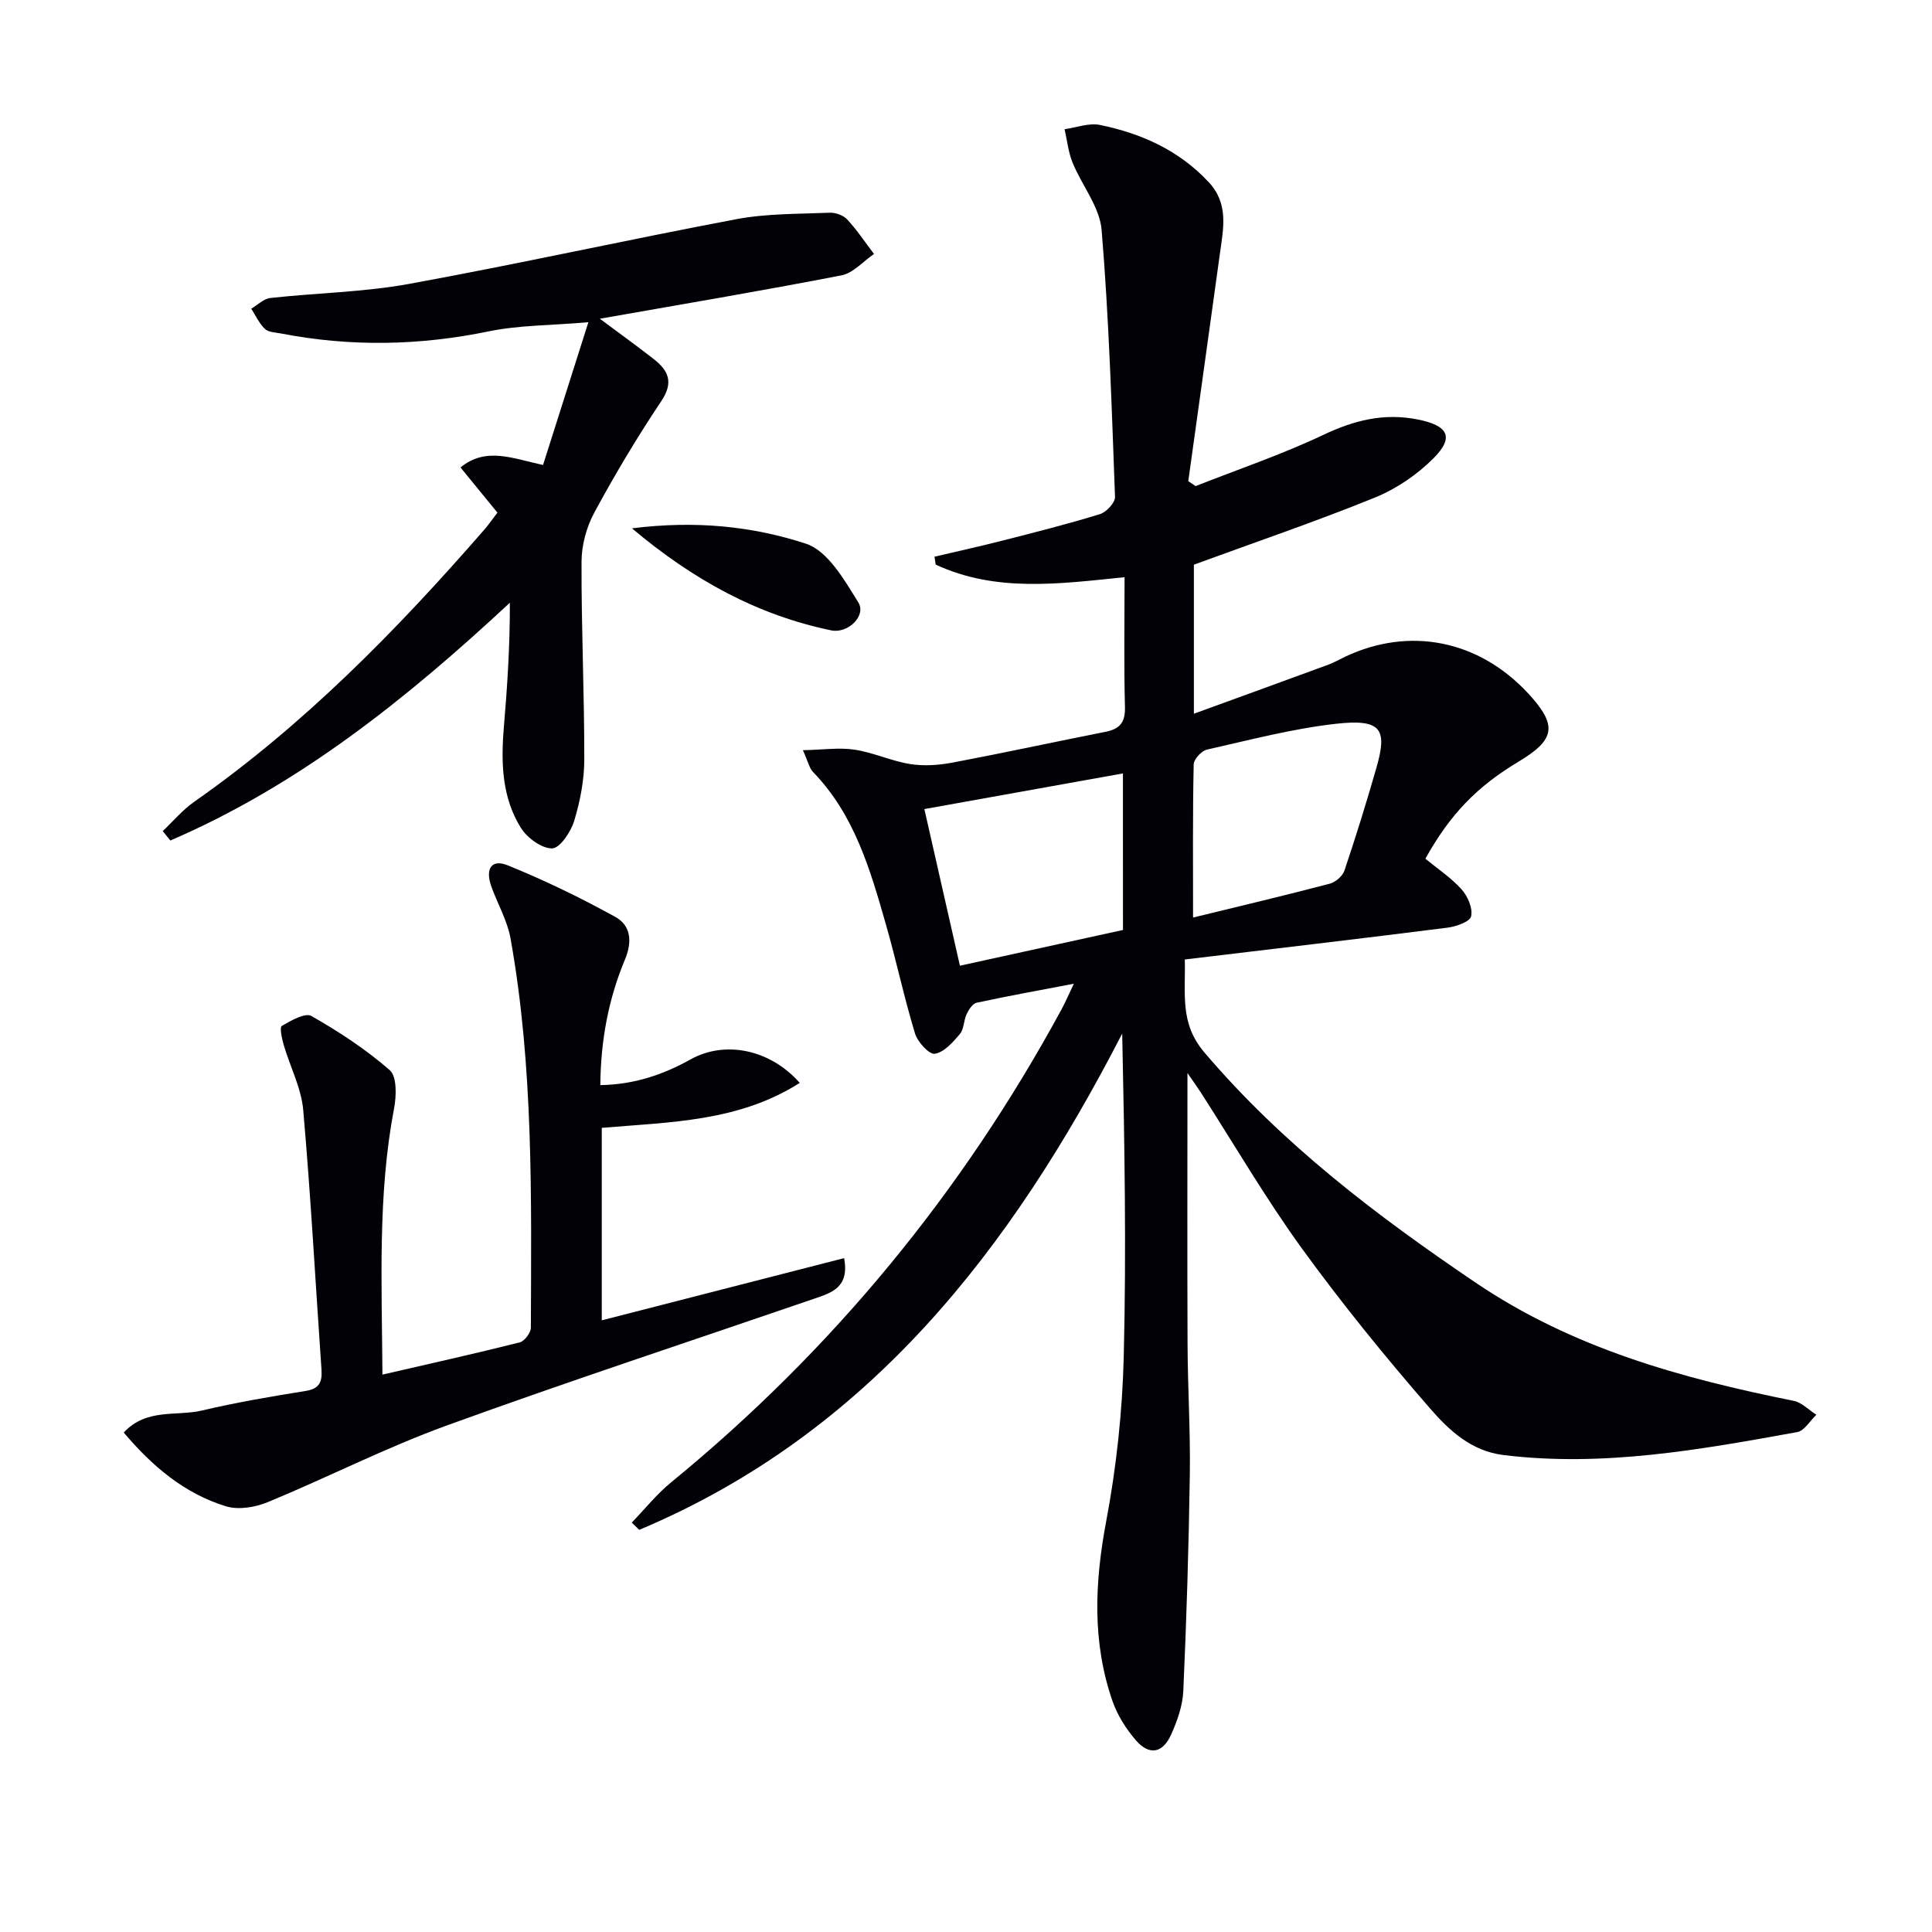 <svg enable-background="new 0 0 400 400" viewBox="0 0 400 400" xmlns="http://www.w3.org/2000/svg"><path d="m245.85 222.16c0 19.32-.06 37.75.02 56.19.04 8.99.6 17.98.47 26.97-.22 14.93-.68 29.86-1.35 44.78-.14 3.06-1.25 6.21-2.53 9.04-1.75 3.9-4.56 4.35-7.32 1.13-2.01-2.34-3.78-5.13-4.79-8.02-4.27-12.26-3.71-24.62-1.32-37.31 2.11-11.21 3.35-22.7 3.63-34.1.55-22.14.16-44.31-.32-66.85-22.98 44.64-52.43 82.74-99.99 102.75-.52-.5-1.03-1-1.55-1.5 2.7-2.79 5.15-5.89 8.14-8.33 33.4-27.34 60.28-60.04 80.85-97.95.77-1.43 1.41-2.93 2.54-5.29-7.24 1.38-13.7 2.55-20.12 3.93-.83.18-1.63 1.41-2.07 2.34-.63 1.32-.54 3.12-1.42 4.16-1.43 1.69-3.27 3.78-5.18 4.07-1.18.18-3.57-2.45-4.1-4.21-2.26-7.44-3.87-15.08-6.02-22.56-3.25-11.36-6.52-22.74-15.11-31.59-.74-.77-.97-2.03-2.08-4.49 4.13-.08 7.48-.59 10.69-.11 3.9.59 7.62 2.35 11.52 2.98 2.84.45 5.91.24 8.76-.3 10.59-2 21.13-4.29 31.71-6.38 2.91-.58 4.08-1.92 4-5.08-.23-8.79-.08-17.59-.08-26.93-13.51 1.38-26.67 3.19-39.11-2.61-.08-.54-.16-1.09-.24-1.63 4.71-1.11 9.44-2.15 14.13-3.35 6.74-1.72 13.49-3.42 20.13-5.47 1.33-.41 3.16-2.38 3.11-3.56-.68-18.44-1.25-36.9-2.77-55.27-.4-4.78-4.1-9.23-6.02-13.95-.88-2.17-1.12-4.6-1.65-6.91 2.46-.34 5.05-1.35 7.34-.88 8.6 1.77 16.39 5.26 22.54 11.89 4.12 4.44 3 9.52 2.3 14.59-2.17 15.76-4.38 31.52-6.57 47.27.51.34 1.01.68 1.52 1.02 8.82-3.48 17.84-6.53 26.39-10.58 6.4-3.04 12.57-4.61 19.61-3.21 6.23 1.24 7.64 3.62 3.27 8.01-3.39 3.41-7.71 6.35-12.16 8.16-12.27 4.98-24.82 9.25-37.47 13.89v30.86c9.58-3.49 18.68-6.79 27.77-10.13 1.24-.46 2.41-1.13 3.61-1.7 13.31-6.27 27.62-3.39 37.81 7.6 6.13 6.62 5.71 9.56-2.03 14.19-8.59 5.14-14.16 10.93-19.23 20.06 2.5 2.06 5.31 3.92 7.49 6.34 1.27 1.41 2.36 3.91 1.98 5.58-.25 1.13-3.13 2.14-4.94 2.36-17.93 2.27-35.88 4.37-54.34 6.58.18 7.31-1.09 13.21 4.1 19.3 16.18 19 35.63 33.75 56.13 47.62 20.09 13.59 42.6 19.79 65.84 24.46 1.69.34 3.13 1.9 4.69 2.89-1.32 1.24-2.48 3.31-3.97 3.58-20.1 3.64-40.21 7.28-60.82 4.75-6.74-.83-11.32-5.19-15.23-9.69-9.26-10.65-18.2-21.65-26.49-33.07-7.5-10.35-13.96-21.46-20.89-32.23-.77-1.2-1.63-2.39-2.81-4.1zm-13.36-62.03c-13.83 2.48-27.27 4.89-41.11 7.38 2.5 11.03 4.9 21.59 7.36 32.43 11.58-2.54 22.67-4.97 33.76-7.4-.01-10.92-.01-21.46-.01-32.41zm14.52 29.84c9.79-2.39 19.08-4.59 28.3-7.01 1.19-.31 2.65-1.57 3.04-2.71 2.38-7.07 4.59-14.19 6.64-21.36 2.25-7.87 1.09-10.1-8.38-9.04-9 1.01-17.86 3.35-26.73 5.35-1.13.25-2.72 2-2.74 3.08-.22 10.29-.13 20.58-.13 31.69z" fill="#010106"/><path d="m174.77 260.48c1.13 6.08-2.6 7.16-6.1 8.37-25.43 8.73-50.98 17.13-76.25 26.31-12.6 4.58-24.61 10.74-37.03 15.86-2.59 1.07-6.05 1.63-8.62.84-8.62-2.65-15.28-8.32-21.15-15.27 4.72-5.09 10.9-3.31 16.2-4.56 7.08-1.67 14.28-2.9 21.47-4.05 2.89-.46 3.44-1.91 3.27-4.45-1.25-17.9-2.21-35.82-3.78-53.7-.4-4.58-2.72-8.97-4.04-13.48-.38-1.31-.88-3.66-.4-3.94 1.88-1.1 4.83-2.79 6.13-2.06 5.71 3.25 11.3 6.91 16.23 11.22 1.49 1.31 1.38 5.33.89 7.9-3.42 17.97-2.53 36.07-2.41 55.13 9.84-2.27 19.15-4.34 28.41-6.67 1-.25 2.32-1.99 2.32-3.05.09-26.94.57-53.92-4.21-80.59-.66-3.69-2.67-7.13-3.96-10.71-1.33-3.71.01-5.79 3.38-4.42 7.63 3.09 15.09 6.71 22.3 10.69 3.18 1.76 3.52 5.1 1.98 8.79-3.41 8.15-5.03 16.72-5.11 26.02 7.04-.11 13.02-2.17 18.7-5.33 7.04-3.93 16.39-2.15 22.59 4.87-12.61 8.03-26.72 8.1-40.99 9.31v39.85c16.81-4.31 33.31-8.55 50.18-12.88z" fill="#010106"/><path d="m102.99 106.14c-2.61-3.2-5.01-6.13-7.65-9.36 5.31-4.32 10.72-1.87 17.09-.51 3-9.45 5.98-18.81 9.39-29.56-7.91.68-14.4.61-20.61 1.89-14.38 2.97-28.67 3.23-43.06.44-1.14-.22-2.57-.24-3.3-.94-1.19-1.14-1.91-2.76-2.83-4.18 1.3-.77 2.55-2.06 3.92-2.22 9.58-1.06 19.31-1.2 28.75-2.92 22.67-4.13 45.17-9.14 67.82-13.41 6.29-1.18 12.83-1.06 19.26-1.33 1.22-.05 2.84.53 3.64 1.4 2.04 2.21 3.72 4.74 5.54 7.14-2.24 1.53-4.3 3.96-6.74 4.43-16.57 3.22-33.23 6.02-50.02 8.98 3.61 2.69 7.42 5.44 11.13 8.33 3.07 2.39 4.22 4.82 1.58 8.75-4.99 7.45-9.6 15.19-13.86 23.07-1.63 3.01-2.63 6.75-2.64 10.17-.05 13.64.59 27.28.57 40.91 0 4.26-.85 8.64-2.09 12.73-.69 2.28-2.96 5.67-4.56 5.7-2.19.03-5.19-2.18-6.49-4.28-3.92-6.29-4.12-13.46-3.52-20.68.72-8.52 1.28-17.06 1.25-25.9-21.38 19.89-43.67 37.76-70.29 49.23-.53-.65-1.05-1.3-1.58-1.95 2.16-2.04 4.11-4.38 6.52-6.07 22.69-15.89 41.89-35.47 59.98-56.25.87-.99 1.63-2.09 2.8-3.61z" fill="#010106"/><path d="m130.84 109.39c13.12-1.66 24.95-.45 36.03 3.18 4.51 1.48 7.96 7.51 10.83 12.14 1.73 2.79-2.17 6.52-5.61 5.8-15.27-3.17-28.49-10.39-41.25-21.12z" fill="#010106"/></svg>
